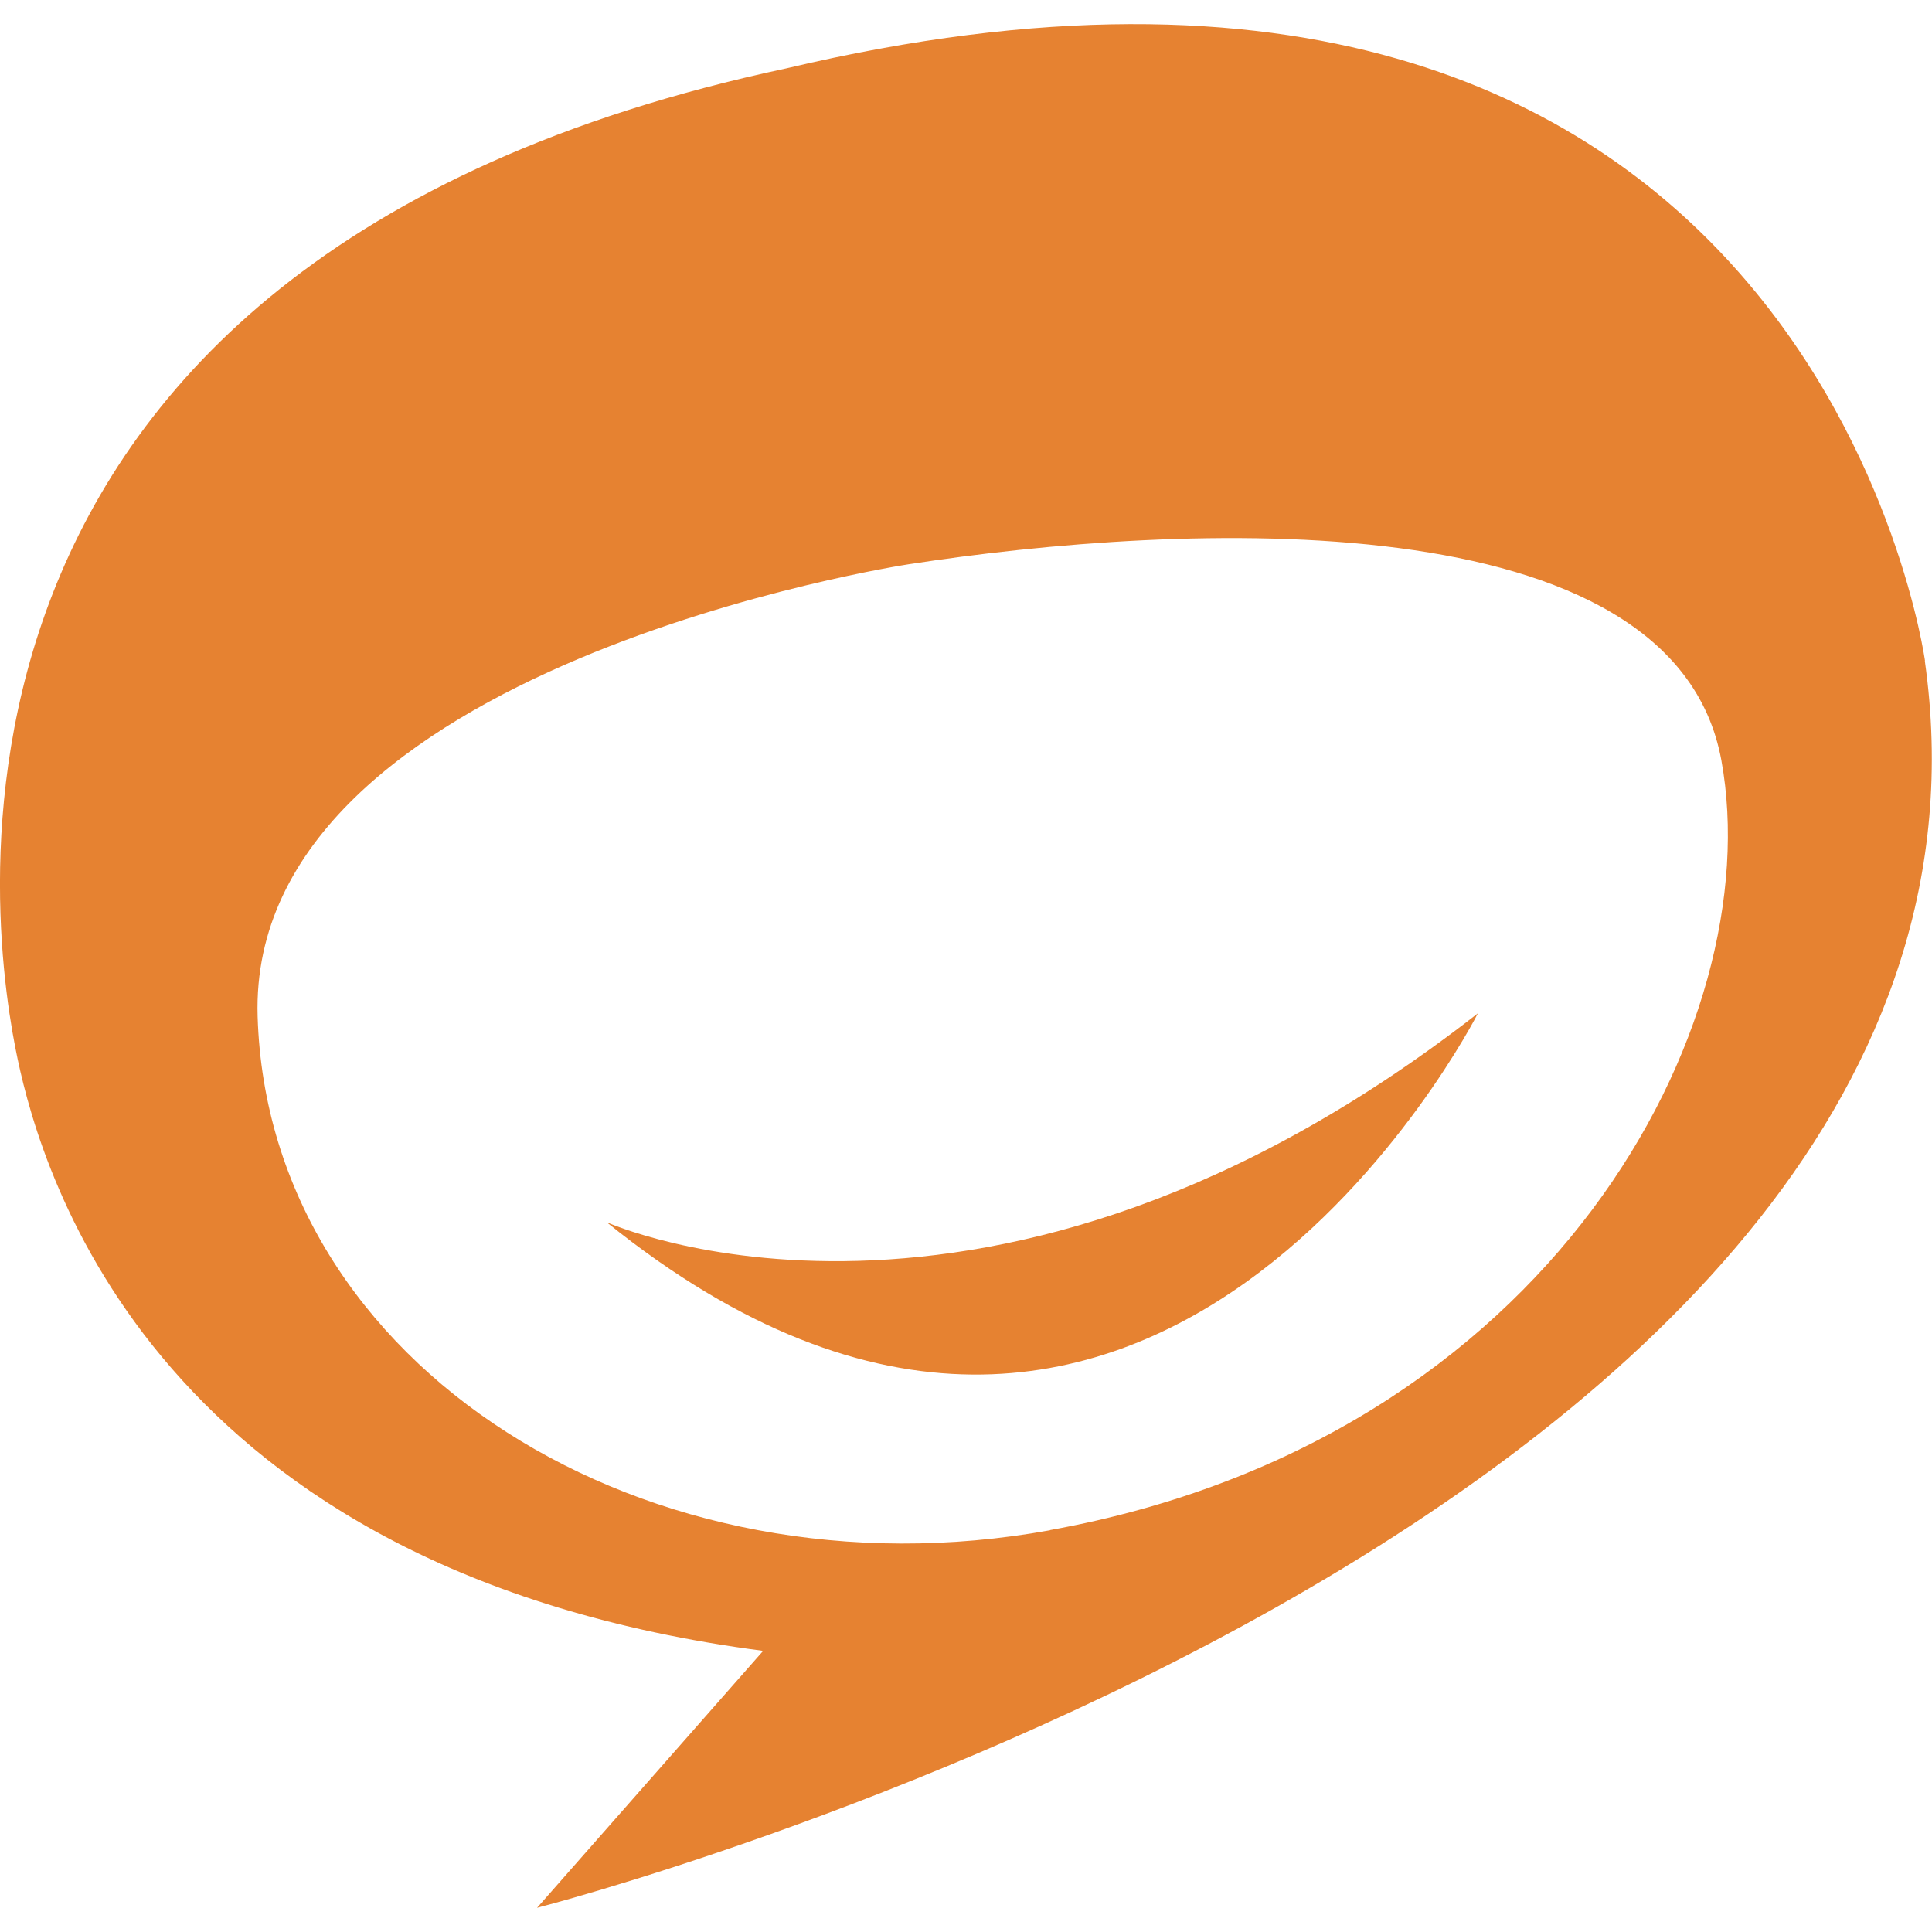 <?xml version="1.0" encoding="UTF-8"?>
<svg id="Capa_1" data-name="Capa 1" xmlns="http://www.w3.org/2000/svg" width="40mm" height="40mm" viewBox="0 0 113.39 113.39">
  <defs>
    <style>
      .cls-1 {
        fill: #e68231;
      }
    </style>
  </defs>
  <path class="cls-1" d="M112.98,38.79S106.3-10.23,46.16,4.01C-7.06,15.35-.4,55.42,1.04,62.18c1.44,6.77,8.1,30.05,43.75,34.71l-13.27,15.08s88.59-22.68,81.45-73.18Zm-51.35,51.02c-23.61,4.29-45.89-9.55-46.51-30.16-.62-20.61,38.19-26.53,38.19-26.53,15.98-2.47,44.9-3.91,47.72,11.51,2.81,15.43-9.9,39.83-39.4,45.17Z"/>
  <path class="cls-1" d="M86.74,59.47s-19.25,38-51.14,12.26c0,0,22.44,10.14,51.14-12.26Z"/>
</svg>